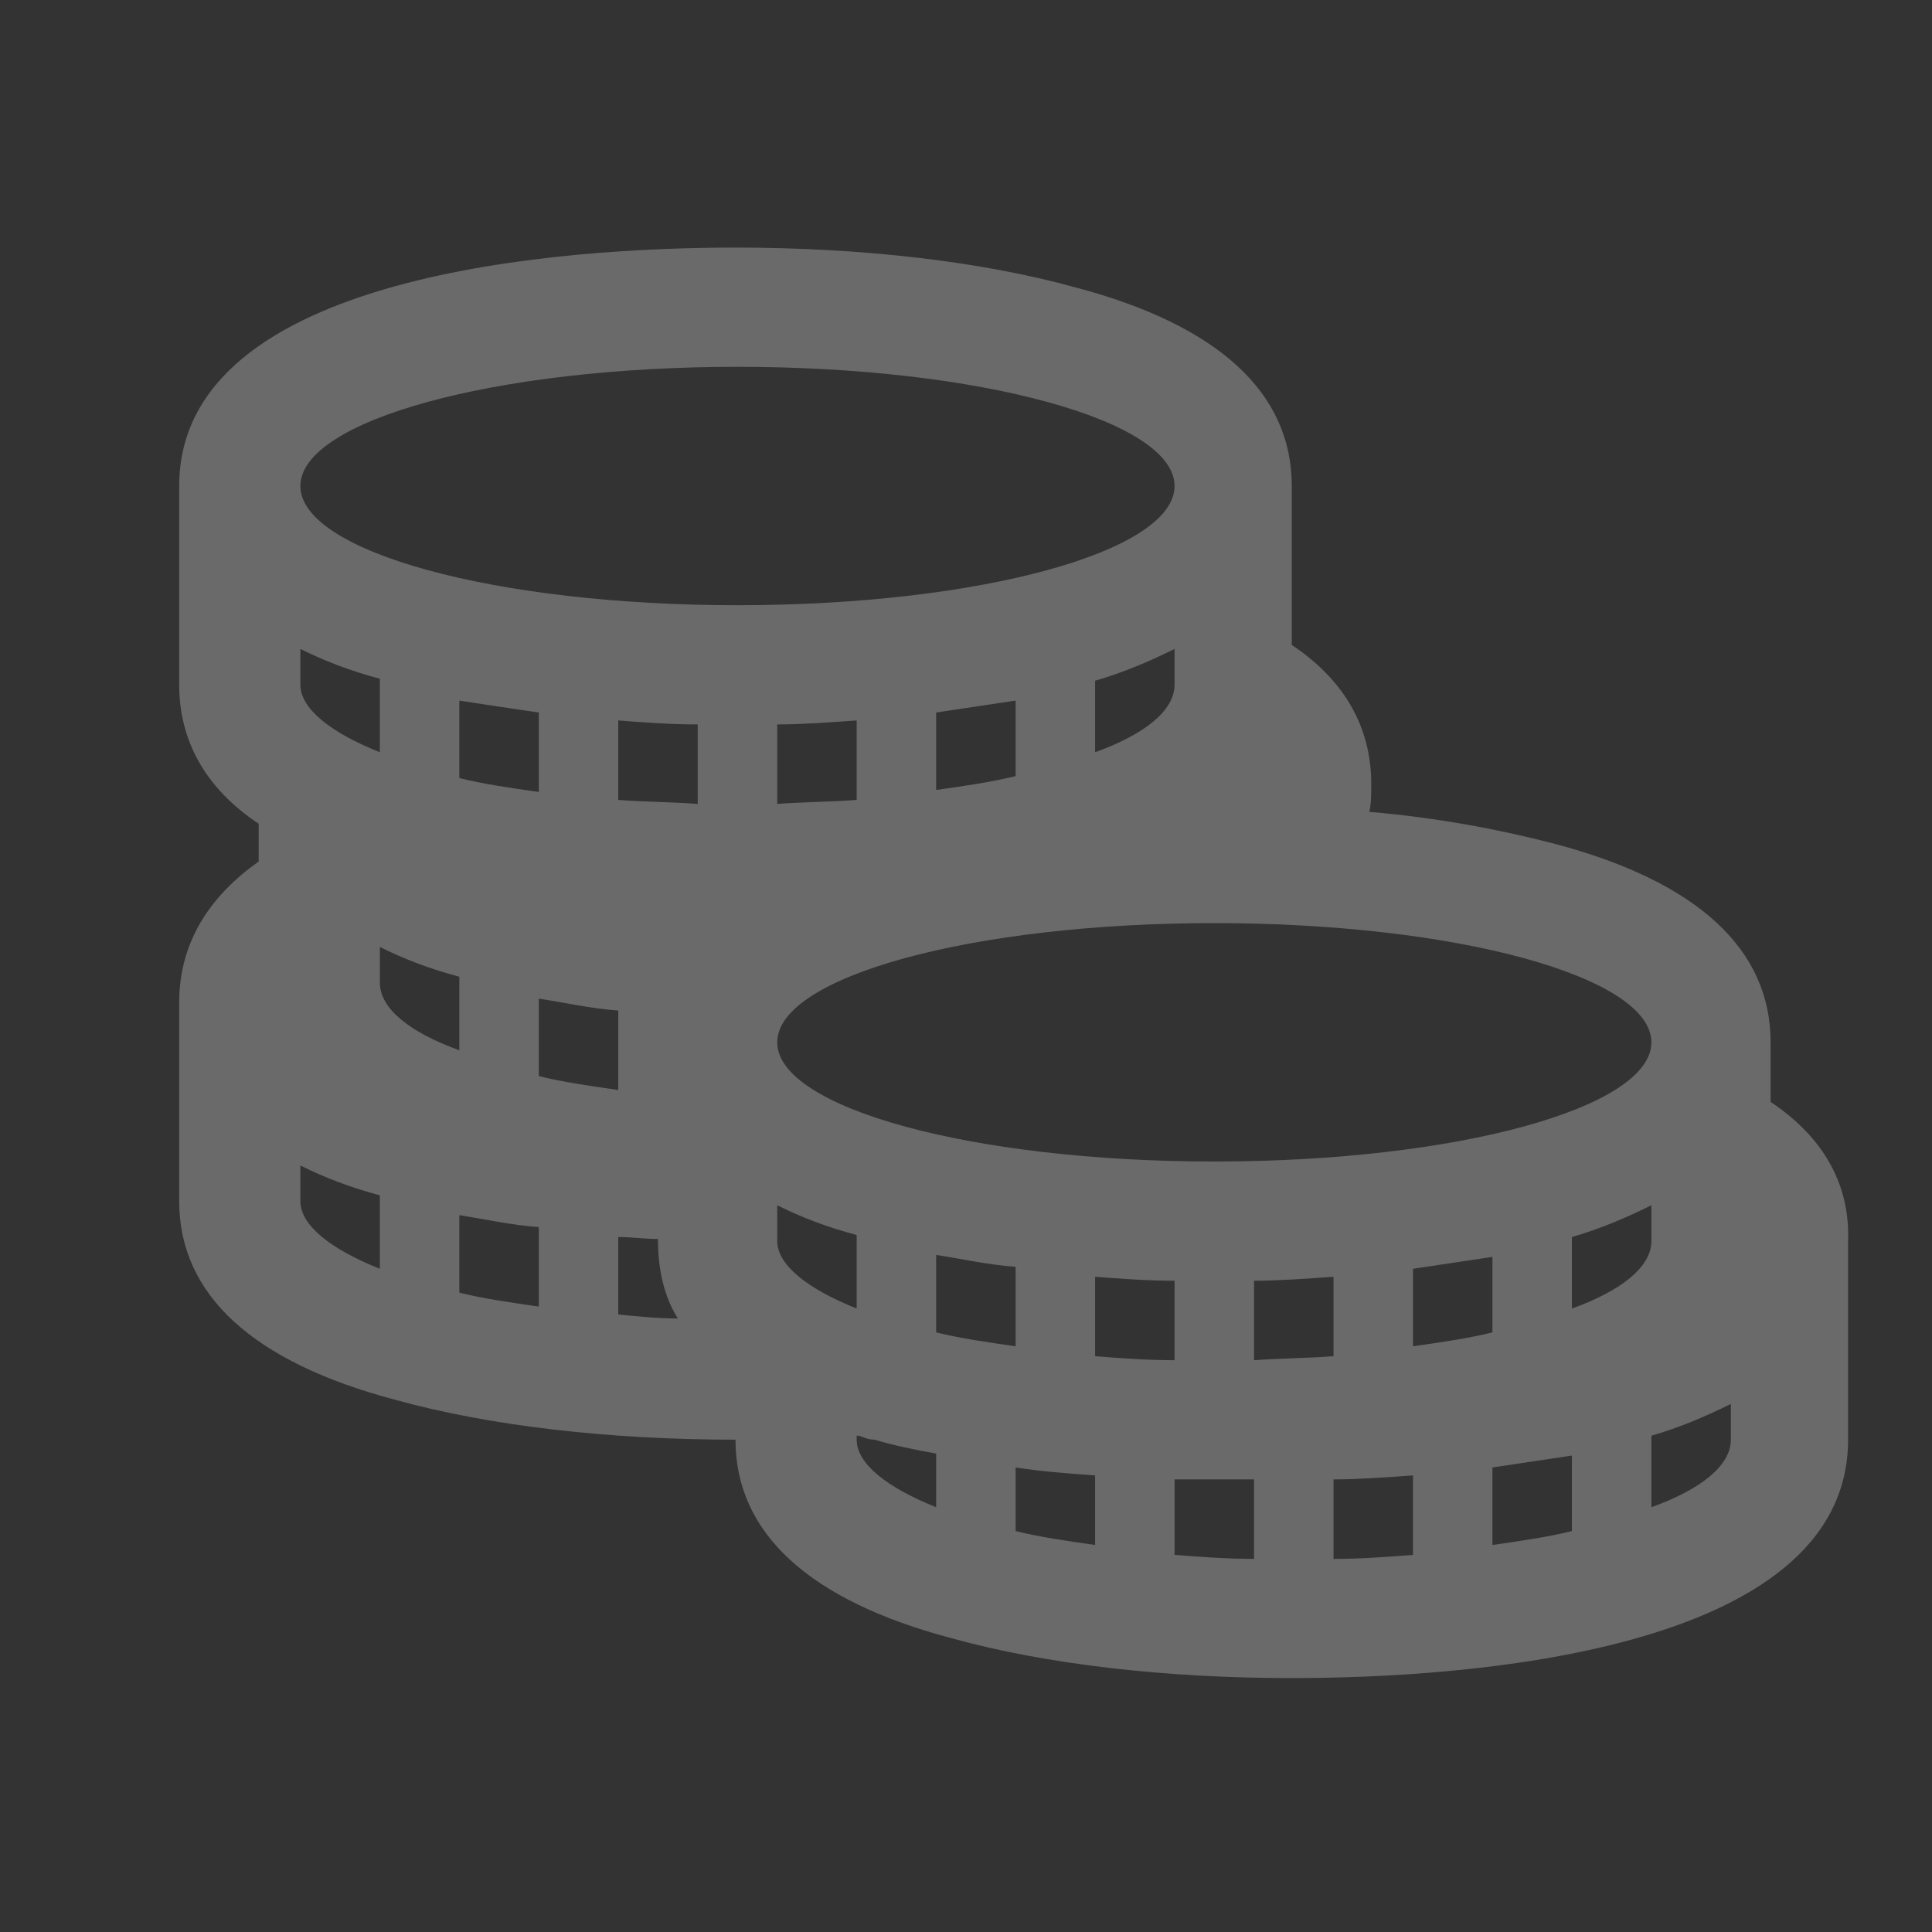 <?xml version="1.0" encoding="UTF-8"?> <svg xmlns="http://www.w3.org/2000/svg" width="80" height="80" viewBox="0 0 80 80" fill="none"><rect x="0" y="0" width="80" height="80" fill="#333333" stroke="none"/><mask id="mask0_2969_1000" style="mask-type:luminance" maskUnits="userSpaceOnUse" x="0" y="0" width="80" height="80"><path fill-rule="evenodd" clip-rule="evenodd" d="M0.92 0.38H79.898V79.358H0.92V0.38Z" fill="white"></path></mask><g mask="url(#mask0_2969_1000)"><mask id="mask1_2969_1000" style="mask-type:luminance" maskUnits="userSpaceOnUse" x="0" y="0" width="80" height="80"><path fill-rule="evenodd" clip-rule="evenodd" d="M0.92 0.38H79.898V79.358H0.92V0.38Z" fill="white"></path></mask><g mask="url(#mask1_2969_1000)"><mask id="mask2_2969_1000" style="mask-type:luminance" maskUnits="userSpaceOnUse" x="0" y="0" width="80" height="80"><path fill-rule="evenodd" clip-rule="evenodd" d="M0.922 0.38H79.9V79.358H0.922V0.38Z" fill="white"></path></mask><g mask="url(#mask2_2969_1000)"><path d="M71.671 59.614C71.671 60.683 70.438 61.67 68.381 62.411V59.449C69.532 59.12 70.684 58.626 71.671 58.133V59.614ZM65.09 54.184V51.222C66.242 50.893 67.394 50.4 68.381 49.906V51.387C68.381 52.456 67.147 53.444 65.09 54.184ZM65.09 63.398C64.103 63.645 62.951 63.809 61.799 63.974V60.765C62.869 60.601 64.02 60.436 65.09 60.272V63.398ZM58.509 52.538C59.578 52.374 60.73 52.209 61.799 52.045V55.171C60.812 55.418 59.66 55.582 58.509 55.747V52.538ZM58.509 64.385C57.439 64.467 56.37 64.55 55.218 64.55V61.259C56.205 61.259 57.357 61.177 58.509 61.094V64.385ZM51.927 56.323V53.032C52.914 53.032 54.066 52.95 55.218 52.868V56.158C54.148 56.241 53.079 56.241 51.927 56.323ZM51.927 64.55C50.775 64.55 49.706 64.467 48.636 64.385V61.259C49.212 61.259 49.706 61.259 50.282 61.259C50.775 61.259 51.351 61.259 51.927 61.259V64.55ZM45.346 52.868C46.415 52.95 47.485 53.032 48.636 53.032V56.323C47.485 56.323 46.415 56.241 45.346 56.158V52.868ZM45.346 63.974C44.194 63.809 43.042 63.645 42.055 63.398V60.765C43.124 60.93 44.194 61.012 45.346 61.094V63.974ZM38.764 55.171V51.963C39.834 52.127 40.903 52.374 42.055 52.456V55.747C40.903 55.582 39.751 55.418 38.764 55.171ZM38.764 62.411C36.707 61.588 35.473 60.601 35.473 59.614V59.449C35.473 59.449 35.473 59.449 35.556 59.449C35.803 59.531 35.967 59.614 36.214 59.614C37.036 59.86 37.859 60.025 38.764 60.19V62.411ZM25.601 51.222C26.177 51.222 26.671 51.304 27.247 51.304V51.387C27.247 52.538 27.493 53.69 28.069 54.595C27.247 54.595 26.424 54.513 25.601 54.431V51.222ZM22.311 41.35C23.38 41.514 24.45 41.761 25.601 41.844V45.134C24.45 44.97 23.298 44.805 22.311 44.559V41.35ZM22.311 54.102C21.159 53.937 20.007 53.773 19.02 53.526V50.317C20.089 50.482 21.159 50.729 22.311 50.811V54.102ZM15.729 40.692V39.211C16.716 39.705 17.786 40.116 19.02 40.445V43.489C16.963 42.749 15.729 41.761 15.729 40.692ZM15.729 52.538C13.672 51.716 12.438 50.729 12.438 49.741V48.261C13.425 48.754 14.495 49.166 15.729 49.495V52.538ZM12.438 26.871C13.425 27.364 14.495 27.776 15.729 28.105V31.149C13.672 30.326 12.438 29.339 12.438 28.352V26.871ZM22.311 29.503V32.794C21.159 32.63 20.007 32.465 19.02 32.218V29.01C20.089 29.174 21.159 29.339 22.311 29.503ZM30.537 15.189C40.574 15.189 48.636 17.41 48.636 20.125C48.636 22.84 40.574 25.061 30.537 25.061C20.501 25.061 12.438 22.84 12.438 20.125C12.438 17.41 20.501 15.189 30.537 15.189ZM35.473 54.184C33.417 53.361 32.183 52.374 32.183 51.387V49.906C33.17 50.4 34.239 50.811 35.473 51.14V54.184ZM45.346 31.149V28.187C46.497 27.858 47.649 27.364 48.636 26.871V28.352C48.636 29.421 47.402 30.408 45.346 31.149ZM38.764 32.712V29.503C39.834 29.339 40.985 29.174 42.055 29.01V32.136C41.068 32.383 39.916 32.547 38.764 32.712ZM32.183 33.288V29.997C33.17 29.997 34.322 29.915 35.473 29.832V33.123C34.404 33.205 33.334 33.205 32.183 33.288ZM25.601 33.123V29.832C26.671 29.915 27.74 29.997 28.892 29.997V33.288C27.74 33.205 26.671 33.205 25.601 33.123ZM68.381 43.16C68.381 45.875 60.319 48.096 50.282 48.096C40.245 48.096 32.183 45.875 32.183 43.16C32.183 40.445 40.245 38.224 50.282 38.224C60.319 38.224 68.381 40.445 68.381 43.16ZM73.317 45.628V43.16C73.317 39.293 70.273 36.496 64.35 34.933C62.128 34.357 59.578 33.864 56.699 33.617C56.781 33.288 56.781 32.876 56.781 32.465C56.781 30.162 55.712 28.187 53.49 26.706V20.125C53.49 16.258 50.446 13.461 44.523 11.898C40.656 10.828 35.72 10.252 30.455 10.252C23.544 10.252 7.42 11.24 7.42 20.125V28.352C7.42 30.655 8.489 32.63 10.711 34.11V35.673C8.736 37.072 7.42 38.964 7.42 41.514V49.741C7.42 53.608 10.464 56.405 16.387 57.968C20.254 59.038 25.19 59.614 30.455 59.614C30.455 63.48 33.499 66.277 39.422 67.84C43.289 68.91 48.225 69.486 53.49 69.486C60.401 69.486 76.525 68.499 76.525 59.614V51.387C76.608 49.083 75.538 47.109 73.317 45.628Z" fill="white" fill-opacity="0.271"></path></g></g></g></svg> 